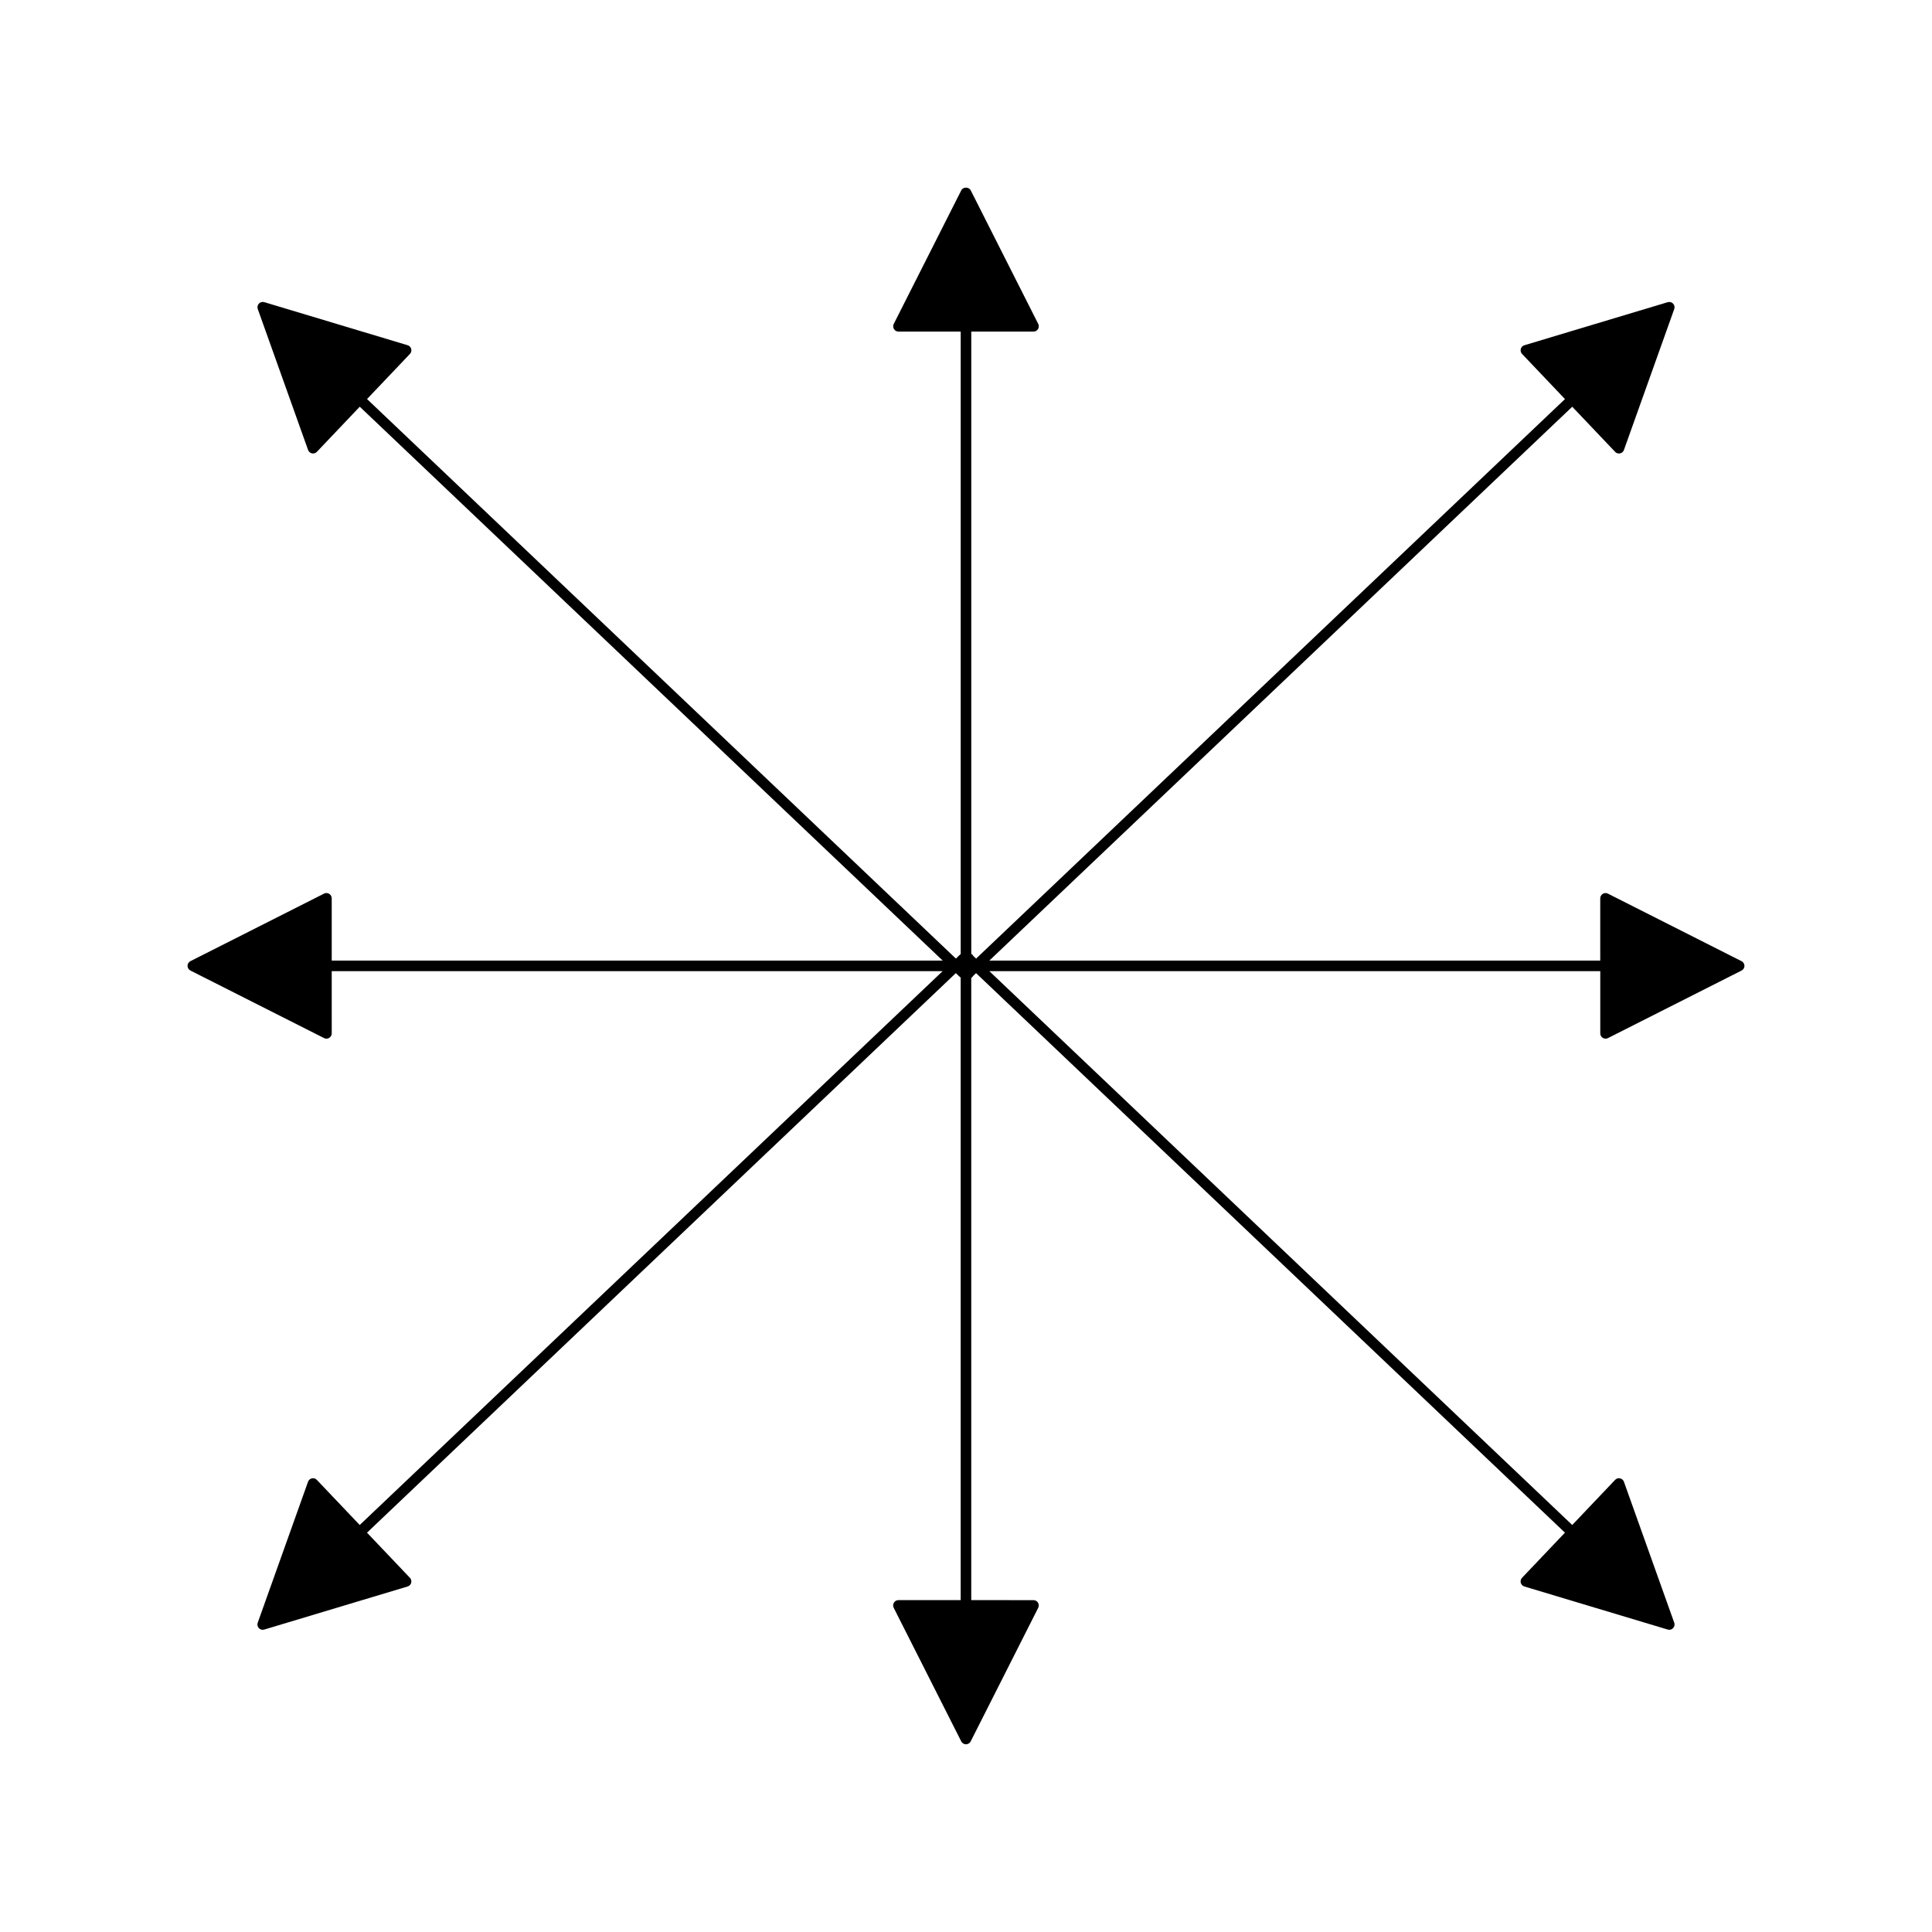 <?xml version="1.0" encoding="UTF-8"?>
<!-- Uploaded to: ICON Repo, www.svgrepo.com, Generator: ICON Repo Mixer Tools -->
<svg fill="#000000" width="800px" height="800px" version="1.1" viewBox="144 144 512 512" xmlns="http://www.w3.org/2000/svg">
 <path d="m605.52 398.72-35.406-17.898c-0.438-0.223-0.949-0.195-1.363 0.055-0.414 0.258-0.668 0.707-0.668 1.191v16.5h-161.9l154.48-146.78 11.363 11.957c0.27 0.285 0.633 0.438 1.016 0.438 0.094 0 0.195-0.012 0.289-0.031 0.477-0.098 0.863-0.438 1.027-0.898l13.336-37.363c0.176-0.496 0.059-1.051-0.305-1.434-0.359-0.383-0.91-0.523-1.414-0.379l-37.996 11.414c-0.469 0.137-0.824 0.508-0.953 0.98-0.121 0.469 0.004 0.973 0.34 1.324l11.367 11.961-156.06 148.28-0.672-0.637c-0.18-0.281-0.387-0.477-0.605-0.656v-164.87h16.5c0.488 0 0.938-0.25 1.191-0.668 0.254-0.414 0.277-0.93 0.059-1.359l-17.898-35.406c-0.477-0.953-2.023-0.953-2.5 0l-17.898 35.406c-0.219 0.434-0.195 0.945 0.059 1.359 0.254 0.414 0.707 0.668 1.191 0.668h16.496v164.97c-0.27 0.215-0.52 0.445-0.727 0.66-0.145 0.148-0.285 0.301-0.504 0.48l-0.047 0.047-156.05-148.28 11.367-11.961c0.336-0.352 0.461-0.852 0.34-1.324-0.125-0.469-0.484-0.844-0.953-0.98l-37.996-11.414c-0.5-0.141-1.051-0.004-1.414 0.379-0.363 0.383-0.48 0.934-0.305 1.434l13.336 37.363c0.164 0.461 0.551 0.797 1.027 0.898 0.094 0.023 0.195 0.031 0.289 0.031 0.379 0 0.746-0.152 1.016-0.438l11.363-11.957 154.48 146.78h-161.91v-16.5c0-0.488-0.25-0.934-0.668-1.191-0.418-0.25-0.934-0.285-1.363-0.055l-35.406 17.898c-0.469 0.234-0.77 0.715-0.77 1.246s0.297 1.012 0.77 1.246l35.406 17.898c0.199 0.105 0.414 0.152 0.633 0.152 0.254 0 0.508-0.07 0.734-0.207 0.414-0.258 0.668-0.707 0.668-1.191l-0.004-16.496h161.9l-154.48 146.78-11.363-11.957c-0.336-0.355-0.828-0.516-1.305-0.406-0.477 0.098-0.863 0.438-1.027 0.898l-13.336 37.363c-0.176 0.496-0.059 1.051 0.305 1.434 0.27 0.285 0.637 0.438 1.016 0.438 0.133 0 0.27-0.023 0.402-0.059l37.996-11.414c0.469-0.137 0.824-0.508 0.953-0.98 0.121-0.469-0.004-0.973-0.34-1.324l-11.367-11.961 156.05-148.29 0.117 0.113c0.148 0.121 0.289 0.273 0.434 0.422 0.203 0.211 0.465 0.438 0.727 0.652v164.98h-16.5c-0.488 0-0.938 0.25-1.191 0.668-0.254 0.414-0.277 0.93-0.059 1.359l17.898 35.406c0.242 0.48 0.727 0.773 1.254 0.773s1.012-0.297 1.25-0.77l17.898-35.406c0.219-0.434 0.195-0.945-0.059-1.359-0.254-0.414-0.707-0.668-1.191-0.668l-16.5-0.004v-164.87c0.219-0.18 0.43-0.375 0.605-0.652l0.672-0.637 156.06 148.28-11.367 11.961c-0.336 0.352-0.461 0.852-0.34 1.324 0.125 0.469 0.484 0.844 0.953 0.98l37.996 11.414c0.133 0.039 0.27 0.059 0.402 0.059 0.379 0 0.746-0.152 1.016-0.438 0.363-0.383 0.48-0.934 0.305-1.434l-13.336-37.363c-0.164-0.461-0.551-0.797-1.027-0.898-0.48-0.109-0.969 0.051-1.305 0.406l-11.363 11.957-154.48-146.78h161.91v16.5c0 0.488 0.25 0.934 0.668 1.191 0.223 0.137 0.477 0.207 0.734 0.207 0.215 0 0.434-0.051 0.633-0.152l35.406-17.898c0.469-0.234 0.77-0.715 0.77-1.246-0.008-0.531-0.309-1.016-0.777-1.25z"/>
</svg>